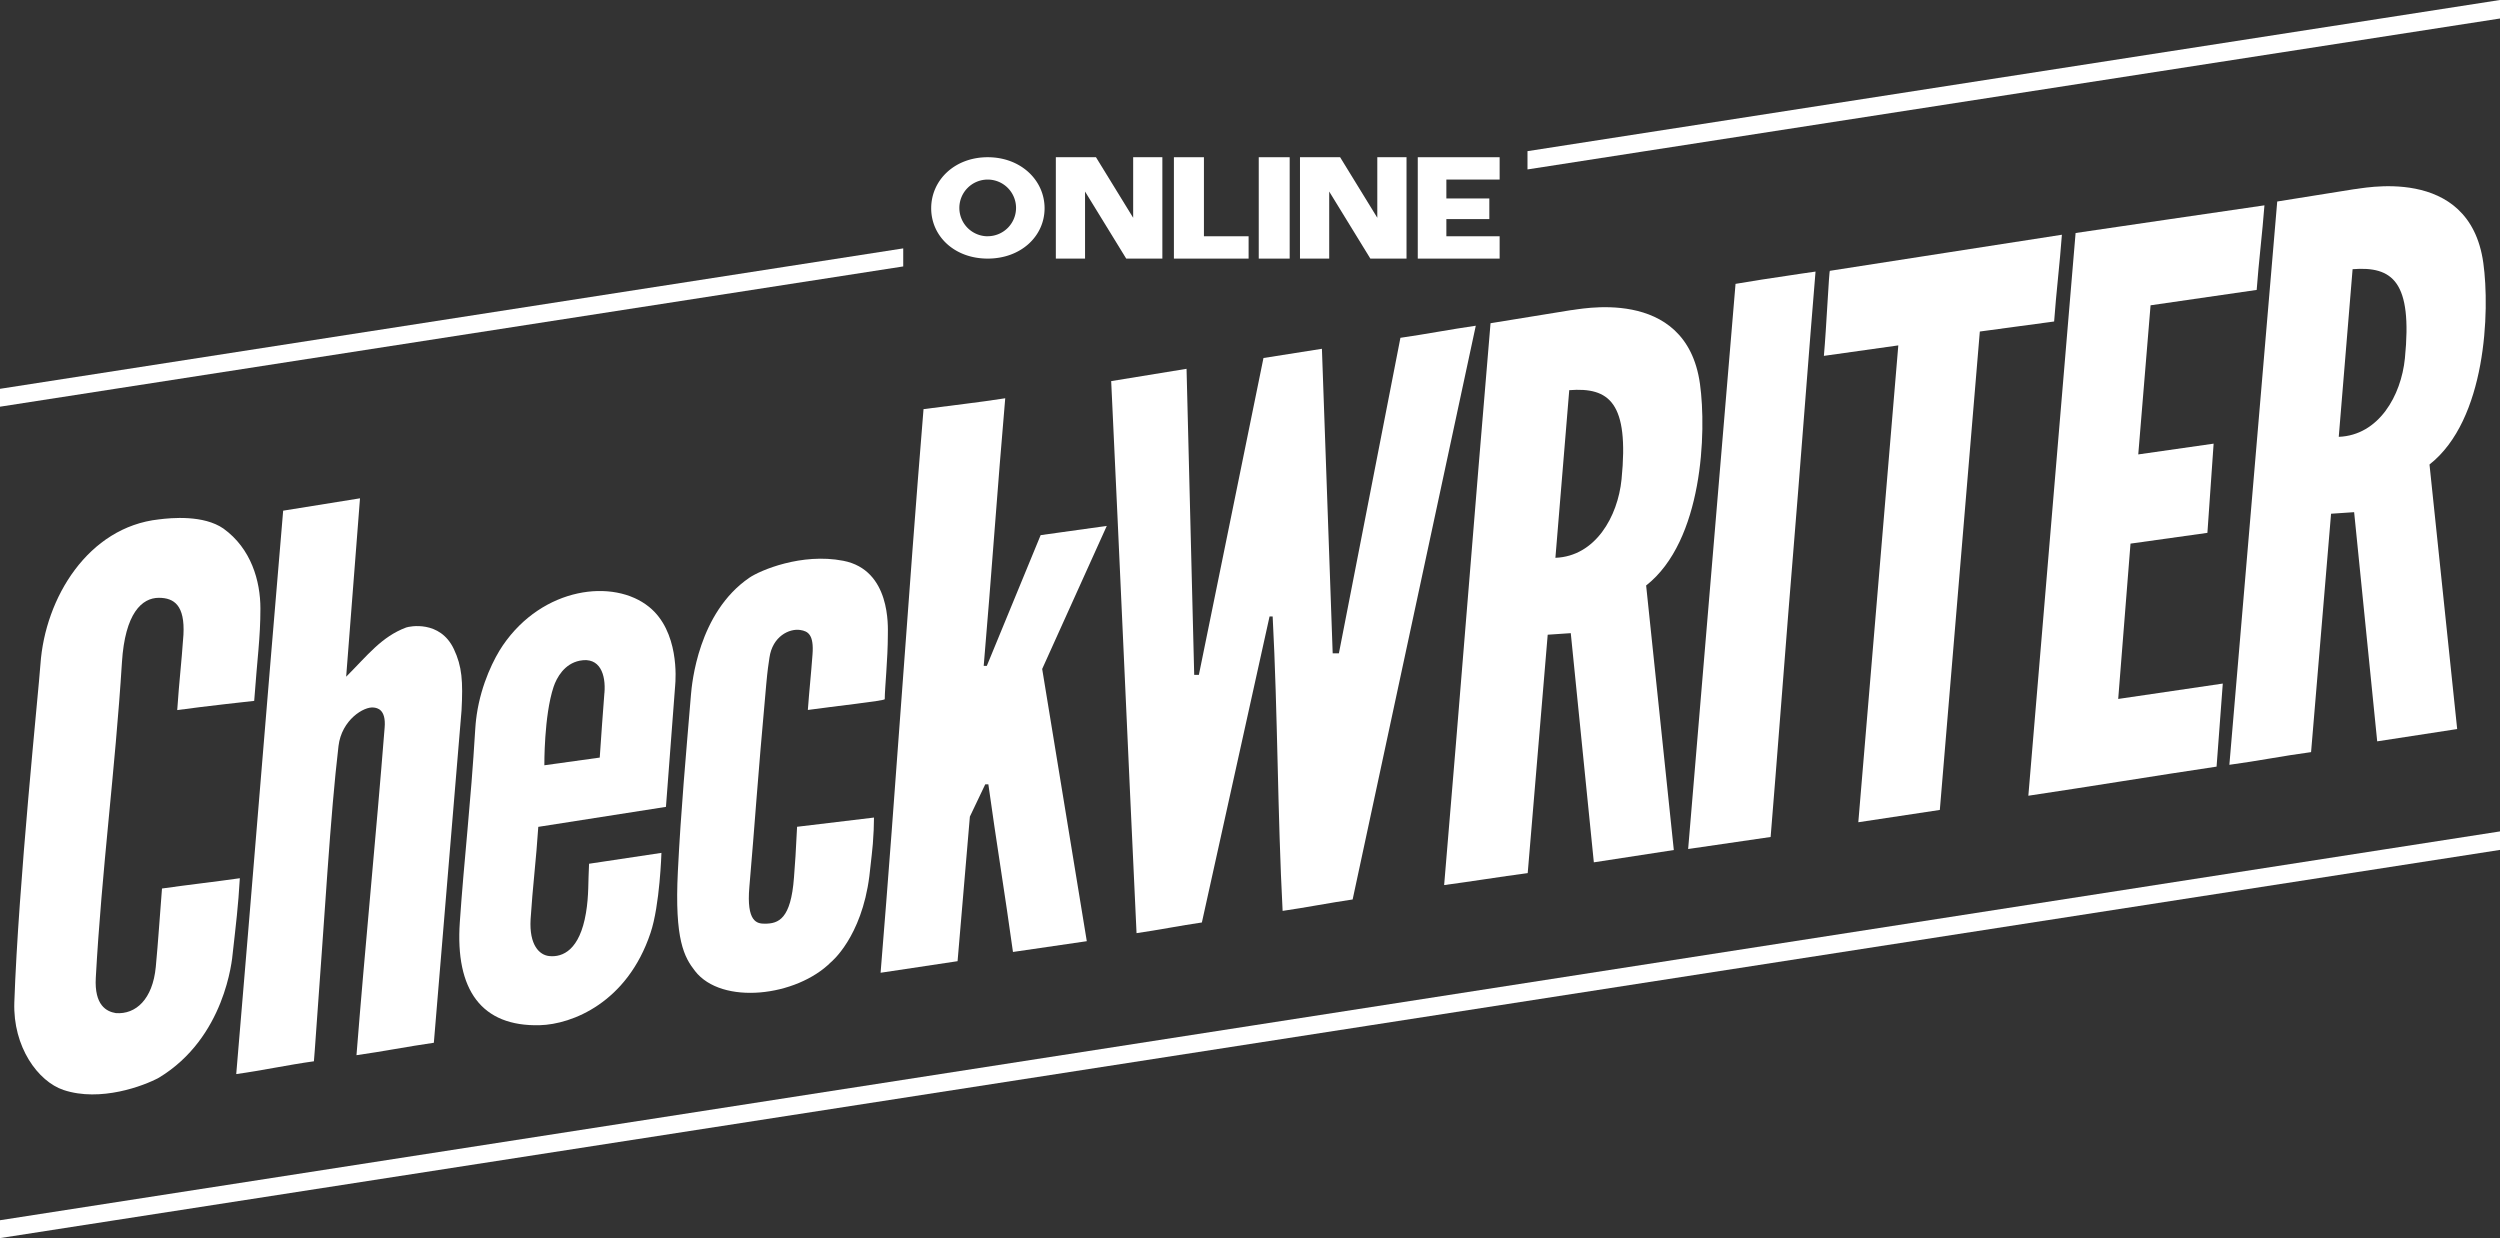 <svg id="Layer_1" data-name="Layer 1" xmlns="http://www.w3.org/2000/svg" viewBox="0 0 1609.5 797.08"><rect x="0" y="0" width="1609.5" height="797.08" fill="#333333" stroke="none"/><defs><style>.cls-1{fill:#fff;}.cls-2{fill:none;}</style></defs><path class="cls-1" d="M117.27,1420.07c1.32-19.47,2.64-29,4-48.52,1-18.81-5.94-23.76-15.84-23.76-10.89,0-21.78,9.9-23.76,41.59-4.34,69.41-13,133.56-16.83,203-1,17.82,6.93,21.78,12.87,22.77,12.87,1,23.76-8.91,25.75-29.71,1.6-16.81,2.64-33.67,4-50.5,16.17-2.31,33.94-4.31,50.11-6.62-1,17.82-2.58,30.39-4.57,48.21-.38,4.25-4.95,54.46-47.53,80.21-9.59,5.23-37.63,15.84-61.39,7.92-16.41-5.47-32.68-27.73-31.69-56.44,2.61-75.8,15.59-200,16.83-217.84,3-42.58,30.7-88.13,76.25-93.08,7.92-1,28.72-3,41.59,5.94,17.82,12.87,23.76,33.67,23.76,51.49,0,18.84-2,31.69-4,59.41C166.78,1414.13,133.77,1417.76,117.27,1420.07Z" transform="translate(-3.17 -962.92)"/><path class="cls-1" d="M185.47,1291.69c-10.23,120.47-20,242.25-30.21,362.72,16.83-2.31,33.18-5.92,50-8.23.13-1.6.35-4.18.58-7.35,6.75-91,9.89-150,15.26-195.64,2-16.83,16.45-25.66,22.77-24.75,2,.28,7.92,1,6.93,12.87-5.61,71-12.52,140-18.13,210.94,16.5-2.31,33.31-5.64,49.81-8l17.82-213.88c1-18.81.36-28.4-4.95-39.61-8.91-18.81-28.78-14.58-30.7-13.86-15.84,5.94-24.75,17.82-38.62,31.69,3-38,5.94-76.91,8.91-114.86Z" transform="translate(-3.17 -962.92)"/><path class="cls-1" d="M421,1353.61c-22.8-18.4-68.32-12.87-94.07,24.76-5.54,8.09-13.89,24.6-16.83,44.56-.69,4.7-.89,8.25-1,9.9-2.86,47.92-7.11,82.88-9.9,123.77-3,43.57,13.86,67.33,51.49,66.34,20.78-.54,56.34-14.55,71.29-59.41C428,1545.71,429,1512,429,1512L382.41,1519c-.66,11.56-.08,20.27-2,31.69-4,23.76-14.85,28.72-23.76,27.73-6.13-.68-12.87-6.93-11.88-23.76,1.32-20.79,3.63-38.62,4.95-59.41q41.1-6.43,82.19-12.87l5.94-78.23C438.22,1400.12,440.52,1369.34,421,1353.61Zm-28.72,55.45c-1.07,12.86-2,27.73-3,41.59l-35.65,4.95s-.3-31.79,5.94-50.5c2-5.94,6.93-14.85,16.83-16.83C389.42,1385.67,393.3,1397.18,392.31,1409.06Z" transform="translate(-3.17 -962.92)"/><path class="cls-1" d="M496.51,1403.12c-5.94,65.35-7.19,88.1-10.89,130.71-2,22.77,4.95,23.76,9.9,23.76,8.91,0,16.83-3,18.81-29.71.95-12.88,1-12.87,2-32.68,16.17-2,33.34-4,49.51-5.94,0,5-.25,10.64-.74,17,0,0-1.08,11.45-2.23,20.67-5,39.57-24.72,55.42-24.75,55.45h0c-22.2,22.2-70.28,27.81-87.48,5.7-6.93-8.91-13.27-19.91-11.06-64.16,2-40,5.14-73.9,8.44-113.83.59-6.89,4.62-52.74,37.63-75.26,6.89-4.7,33.54-16.09,60.4-10.89,30.7,5.94,28.72,42.58,28.72,47.53,0,15.87-2,34.59-2,41.59,0,1-33,4.62-49.51,6.93,1-13.53,2-22.11,3-35.65,1-12.87-2.88-15.07-7.92-15.84-6.95-1.06-17.82,4-19.8,17.82C497.9,1390.68,497.34,1394,496.51,1403.12Z" transform="translate(-3.17 -962.92)"/><path class="cls-1" d="M597.74,1226.32c16.59-2.21,36.1-4.39,52.6-7-5,57.43-8.91,114.86-13.86,172.29h2q17.32-42.09,34.66-84.17l42.58-5.94q-20.79,46-41.59,92.09,14.35,87.63,28.72,175.27l-47.53,6.93c-4.95-36-10.89-72-15.84-107.93h-2l-9.9,20.79-7.92,93.08c-16.17,2.31-33.39,5.14-49.56,7.45C580,1468.67,587.84,1346.79,597.74,1226.32Z" transform="translate(-3.17 -962.92)"/><path class="cls-1" d="M718.55,1208.28l48.52-7.92L772,1397.41h3q20.79-102,41.59-204l37.63-5.94,6.93,196.06h4c13.2-68,26.41-135.14,39.61-203.13,16.17-2.31,32.34-5.47,48.52-7.78Q913.62,1357.3,874,1542c-13.86,2-31.21,5.37-45.08,7.35-3.3-62.71-3.11-126.83-6.41-189.54h-2q-21.78,98.52-43.57,197c-13.86,2-28.2,4.89-42.06,6.87C729.3,1445.54,724.16,1326.45,718.55,1208.28Z" transform="translate(-3.17 -962.92)"/><path class="cls-1" d="M1097.62,1210.15c-8.91-64.36-80.08-47.4-83.18-47.53-16.51,2.64-35.15,5.75-51.66,8.39-10.23,120.48-19.64,241.25-29.87,361.72,17.5-2.31,36.3-5.4,53.8-7.7q6.43-76.74,12.87-153.48l14.85-1,14.85,147.54,51.49-7.92q-8.91-85.15-17.82-170.31C1099.6,1311.15,1101.87,1240.8,1097.62,1210.15Zm-50.5,61.39c-2.4,24-16.83,49.51-42.58,50.5l8.91-107.93C1039.2,1212.13,1052.07,1222,1047.12,1271.54Z" transform="translate(-3.17 -962.92)"/><path class="cls-1" d="M1601.94,1132.26c-8.91-64.36-80.08-47.4-83.18-47.53l-49.51,7.92c-10.23,120.48-20.58,242.18-30.81,362.65,17.5-2.31,35.1-5.85,52.6-8.16l12.87-153.48,14.85-1,14.85,147.54,51.49-7.92q-8.91-85.15-17.82-170.31C1603.92,1233.26,1606.19,1162.91,1601.94,1132.26Zm-50.5,61.39c-2.4,24-16.83,49.51-42.58,50.5l8.91-107.93C1543.52,1134.24,1556.39,1144.14,1551.44,1193.65Z" transform="translate(-3.17 -962.92)"/><path class="cls-1" d="M1120.51,1145.67c-10.23,120.8-20.28,243-30.51,363.84,17.49-2.64,35.6-5.1,53.1-7.74,3.09-36.73,11.44-146.57,14.55-183.3,3.08-36.38,11.26-144.34,14.36-180.71-6.25.83-11.56,1.71-17.91,2.64Q1137,1142.88,1120.51,1145.67Z" transform="translate(-3.17 -962.92)"/><path class="cls-1" d="M1181.26,1137.27c-.55-.55-2.22,36.27-3.87,54.76,16.17-2.31,31.73-4.44,47.91-6.75q-12.87,153.48-25.75,307l52.48-7.92q12.87-154,25.75-308c16.17-2.31,31.67-4.15,47.84-6.46,1.32-18.48,3.66-37.38,5-55.86C1281.08,1121.63,1230.77,1129.68,1181.26,1137.27Z" transform="translate(-3.17 -962.92)"/><path class="cls-1" d="M1339.44,1112.93c-10.23,120.47-20.19,241.8-30.42,362.28,39.94-5.94,81.24-12.8,121.18-18.74l4-53.47-67.33,9.9,7.92-100,49.51-6.93,4-57.43-48.52,6.93,7.92-96,68.32-9.9c1.32-18.15,3.63-36.31,5-54.46C1421.29,1101,1379.05,1107,1339.44,1112.93Z" transform="translate(-3.17 -962.92)"/><path class="cls-2" d="M954,235.56" transform="translate(-3.17 -962.92)"/><path class="cls-2" d="M722.19,1207" transform="translate(-3.17 -962.92)"/><line class="cls-1" x1="983.08" y1="109.59" x2="983.08" y2="97.84"/><path class="cls-1" d="M1612.67,1510.09,3.17,1760v-11.5q805-125.07,1609.5-250.32Z" transform="translate(-3.17 -962.92)"/><path class="cls-1" d="M584.67,1122.83v11.62l-581.5,90.3v-11.51Q293.92,1168.09,584.67,1122.83Z" transform="translate(-3.17 -962.92)"/><path class="cls-1" d="M1612.67,962.92v11.91L986.57,1072v-11.77Q1299.72,1011.55,1612.67,962.92Z" transform="translate(-3.17 -962.92)"/><polygon class="cls-1" points="748.33 101.22 748.33 166.49 725.06 166.49 698.55 123.31 698.55 166.49 679.75 166.49 679.75 101.22 705.59 101.22 729.53 140.2 729.53 101.22 748.33 101.22"/><polygon class="cls-1" points="755.76 166.49 774.57 166.49 799.1 166.49 803.85 166.49 803.85 152.11 791.21 152.11 775.09 152.11 775.09 122.74 775.09 101.22 755.76 101.22 755.76 166.49"/><rect class="cls-1" x="810.38" y="101.22" width="19.91" height="65.27"/><polygon class="cls-1" points="931.17 115.6 931.17 127.77 958.83 127.77 958.83 141.05 931.17 141.05 931.17 152.11 965.46 152.11 965.46 166.49 912.76 166.49 912.76 101.22 965.46 101.22 965.46 115.6 931.17 115.6"/><polygon class="cls-1" points="905.52 101.22 905.52 166.49 882.24 166.49 855.74 123.31 855.74 166.49 836.93 166.49 836.93 101.22 862.77 101.22 886.71 140.2 886.71 101.22 905.52 101.22"/><path class="cls-1" d="M639.05,1064.14c-21.38,0-36.38,14.84-36.38,32.86s15,32.41,36.38,32.41S675.67,1115,675.67,1097,660.44,1064.14,639.05,1064.14Zm0,50.89a18.25,18.25,0,1,1,18.25-18.25A18.25,18.25,0,0,1,639.05,1115Z" transform="translate(-3.17 -962.92)"/></svg>
